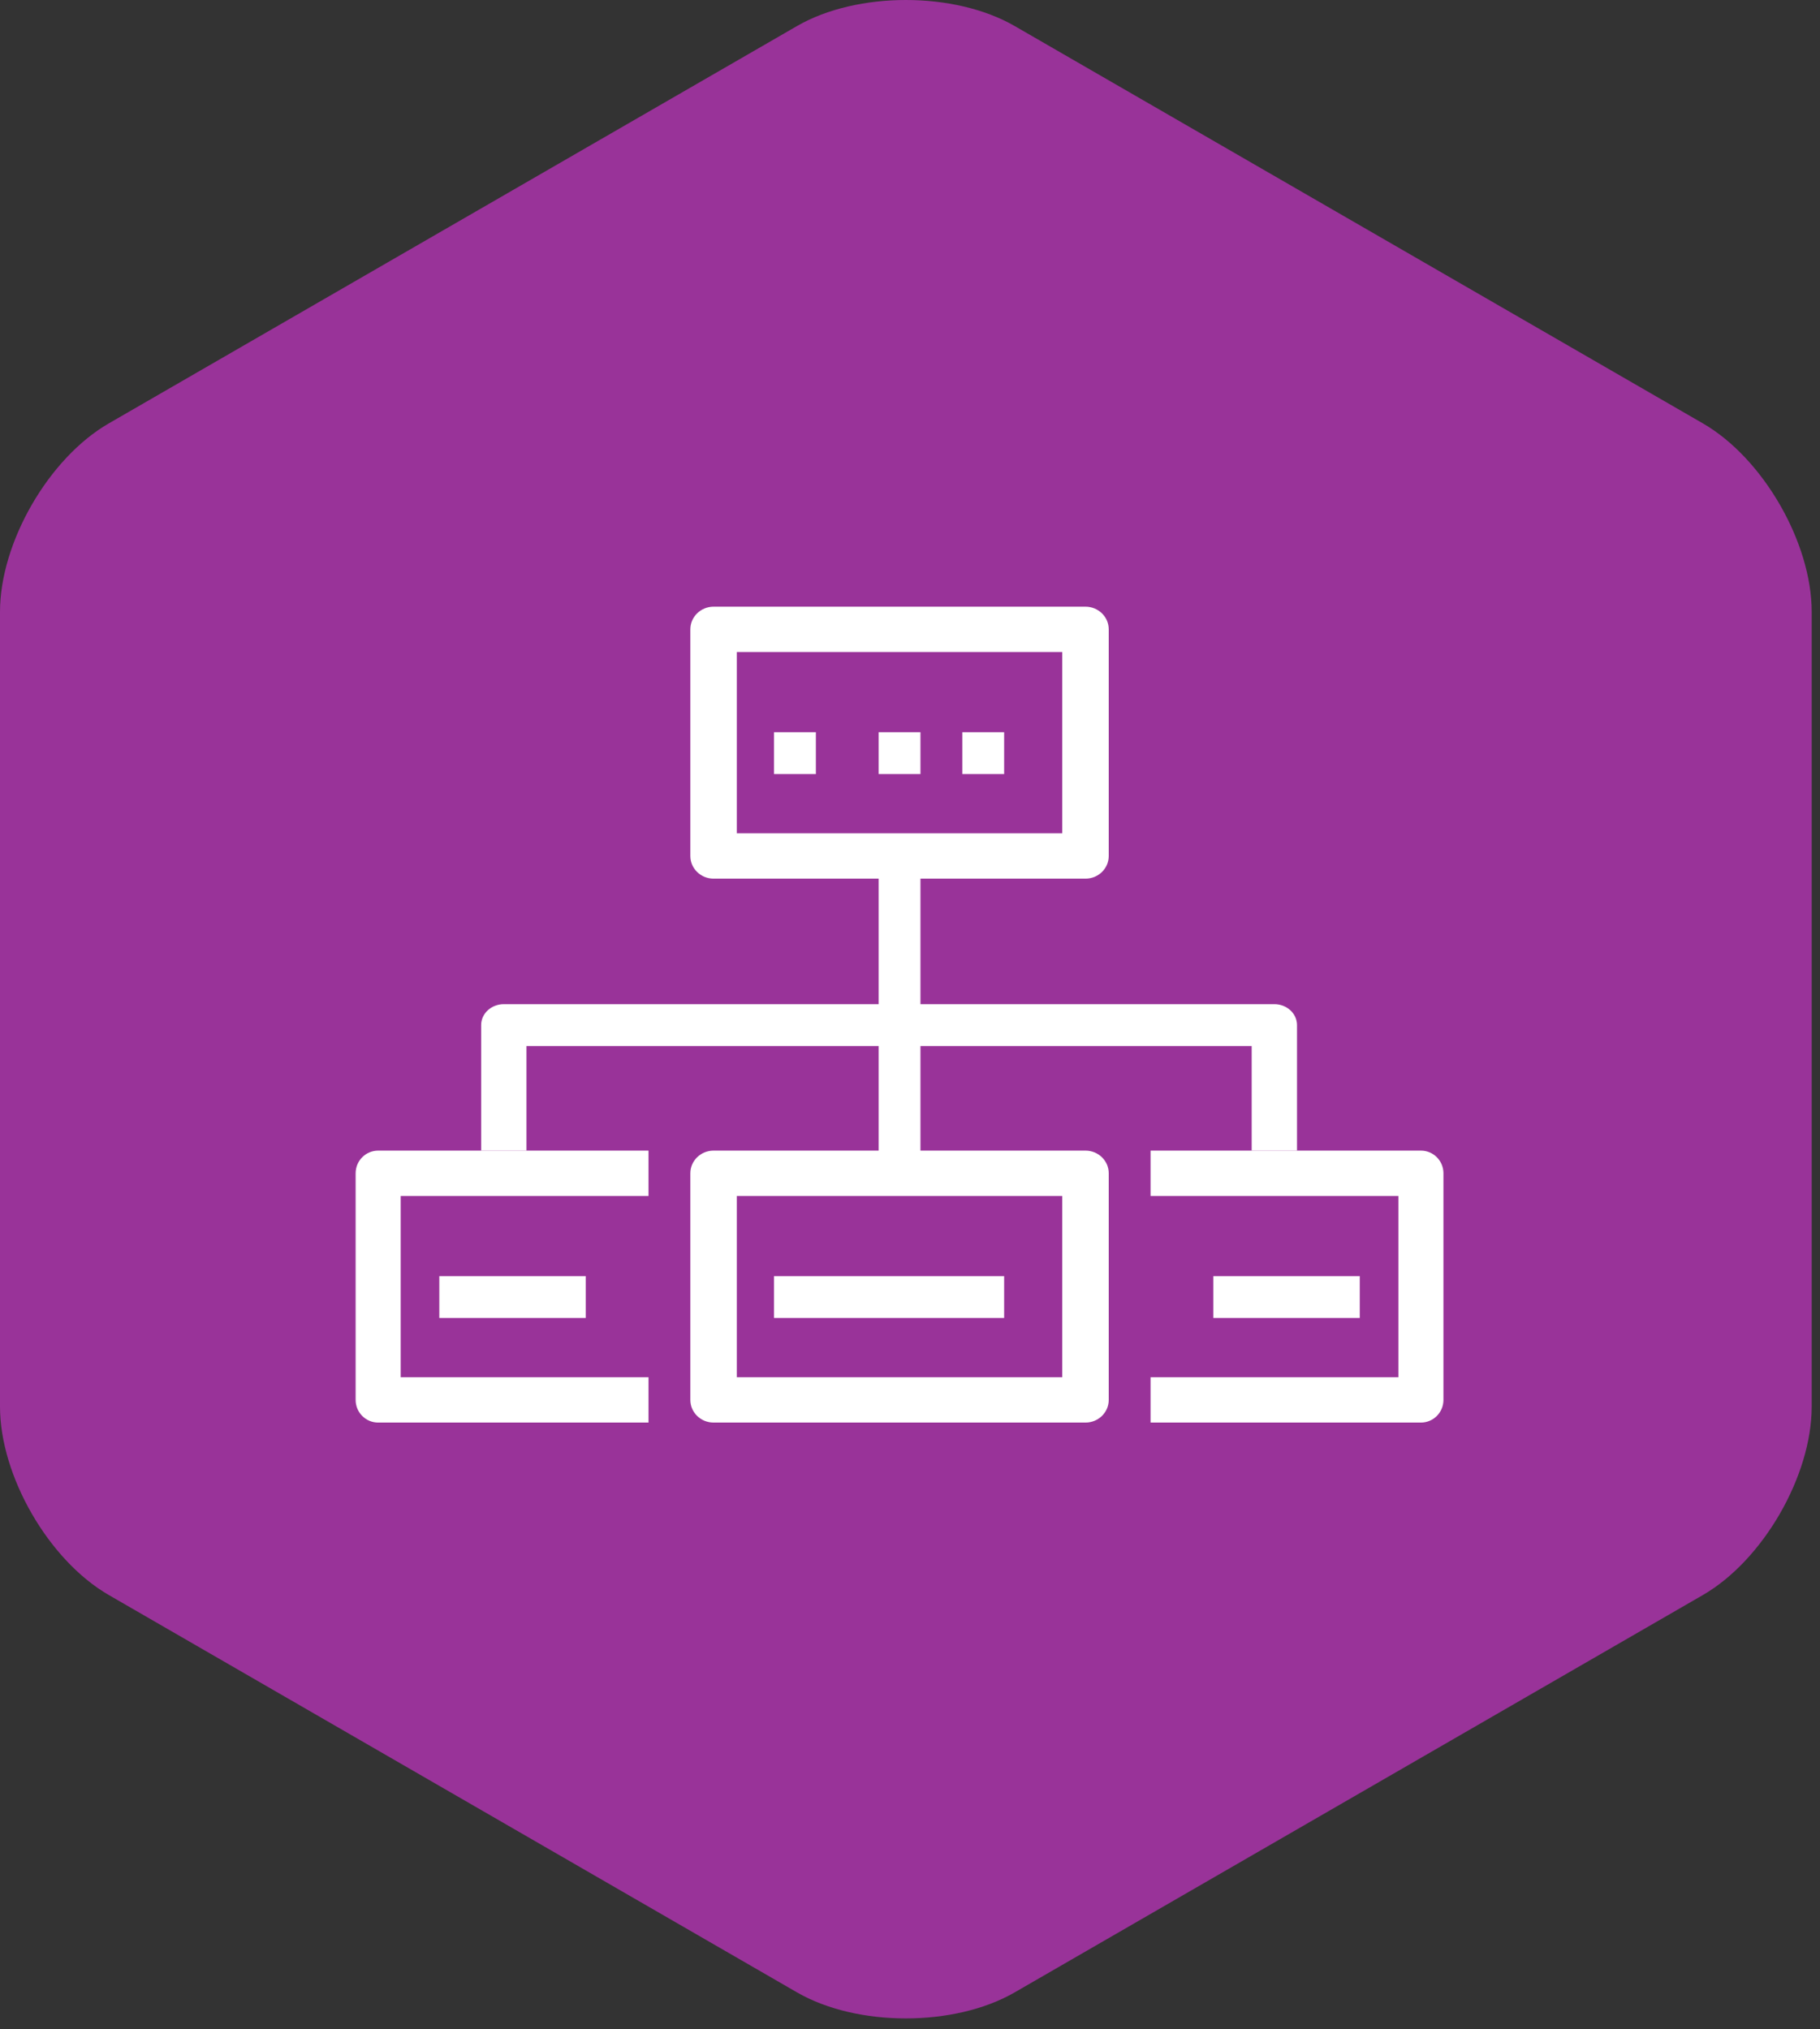 <?xml version="1.0" encoding="UTF-8"?>
<svg width="87px" height="97px" viewBox="0 0 87 97" version="1.1" xmlns="http://www.w3.org/2000/svg" xmlns:xlink="http://www.w3.org/1999/xlink">
    <rect x="0" y="0" width="87" height="97" fill="#333333" stroke="none"/>
    <!-- Generator: Sketch 49.3 (51167) - http://www.bohemiancoding.com/sketch -->
    <title>process</title>
    <desc>Created with Sketch.</desc>
    <defs></defs>
    <g id="Page-1" stroke="none" stroke-width="1" fill="none" fill-rule="evenodd">
        <g id="Artboard-4" transform="translate(-628, -685)">
            <g id="process" transform="translate(628, 685)">
                <path d="M38.1,1.244 C40.972,-0.414 45.629,-0.415 48.503,1.244 L81.401,20.238 C84.274,21.896 86.603,25.929 86.603,29.247 L86.603,67.235 C86.603,70.552 84.274,74.585 81.401,76.244 L48.503,95.238 C45.63,96.896 40.973,96.897 38.1,95.238 L5.202,76.244 C2.329,74.586 2.66453526e-14,70.553 2.57571742e-14,67.235 L2.66453526e-15,29.247 C8.8817842e-16,25.93 2.328,21.897 5.202,20.238 L38.1,1.244 Z" id="Polygon-Copy" fill="#993399"></path>
                <g id="flow-chart" transform="translate(17, 29)" fill="#FFFFFF" fill-rule="nonzero">
                    <path d="M34.889,0 L17.111,0 C16.497,0 16,0.485 16,1.083 L16,11.917 C16,12.515 16.497,13 17.111,13 L34.889,13 C35.503,13 36,12.515 36,11.917 L36,1.083 C36,0.485 35.502,0 34.889,0 Z M33.778,10.833 L18.222,10.833 L18.222,2.167 L33.778,2.167 L33.778,10.833 Z" id="Shape"></path>
                    <path d="M34.889,26 L17.111,26 C16.497,26 16,26.485 16,27.083 L16,37.917 C16,38.515 16.497,39 17.111,39 L34.889,39 C35.503,39 36,38.515 36,37.917 L36,27.083 C36,26.485 35.502,26 34.889,26 Z M33.778,36.833 L18.222,36.833 L18.222,28.167 L33.778,28.167 L33.778,36.833 Z" id="Shape"></path>
                    <path d="M50.923,26 L38,26 L38,28.167 L49.846,28.167 L49.846,36.833 L38,36.833 L38,39 L50.923,39 C51.518,39 52,38.515 52,37.917 L52,27.083 C52,26.485 51.518,26 50.923,26 Z" id="Shape"></path>
                    <path d="M14,28.167 L14,26 L1.077,26 C0.482,26 0,26.485 0,27.083 L0,37.917 C0,38.515 0.482,39 1.077,39 L14,39 L14,36.833 L2.154,36.833 L2.154,28.167 L14,28.167 L14,28.167 Z" id="Shape"></path>
                    <path d="M43.917,19 L7.083,19 C6.485,19 6,19.448 6,20 L6,26 L8.167,26 L8.167,21 L42.833,21 L42.833,26 L45,26 L45,20 C45,19.448 44.515,19 43.917,19 Z" id="Shape"></path>
                    <rect id="Rectangle-path" x="25" y="12" width="2" height="15"></rect>
                    <rect id="Rectangle-path" x="25" y="6" width="2" height="2"></rect>
                    <rect id="Rectangle-path" x="29" y="6" width="2" height="2"></rect>
                    <rect id="Rectangle-path" x="20" y="6" width="2" height="2"></rect>
                    <rect id="Rectangle-path" x="20" y="32" width="11" height="2"></rect>
                    <rect id="Rectangle-path" x="41" y="32" width="7" height="2"></rect>
                    <rect id="Rectangle-path" x="4" y="32" width="7" height="2"></rect>
                </g>
            </g>
        </g>
    </g>
</svg>